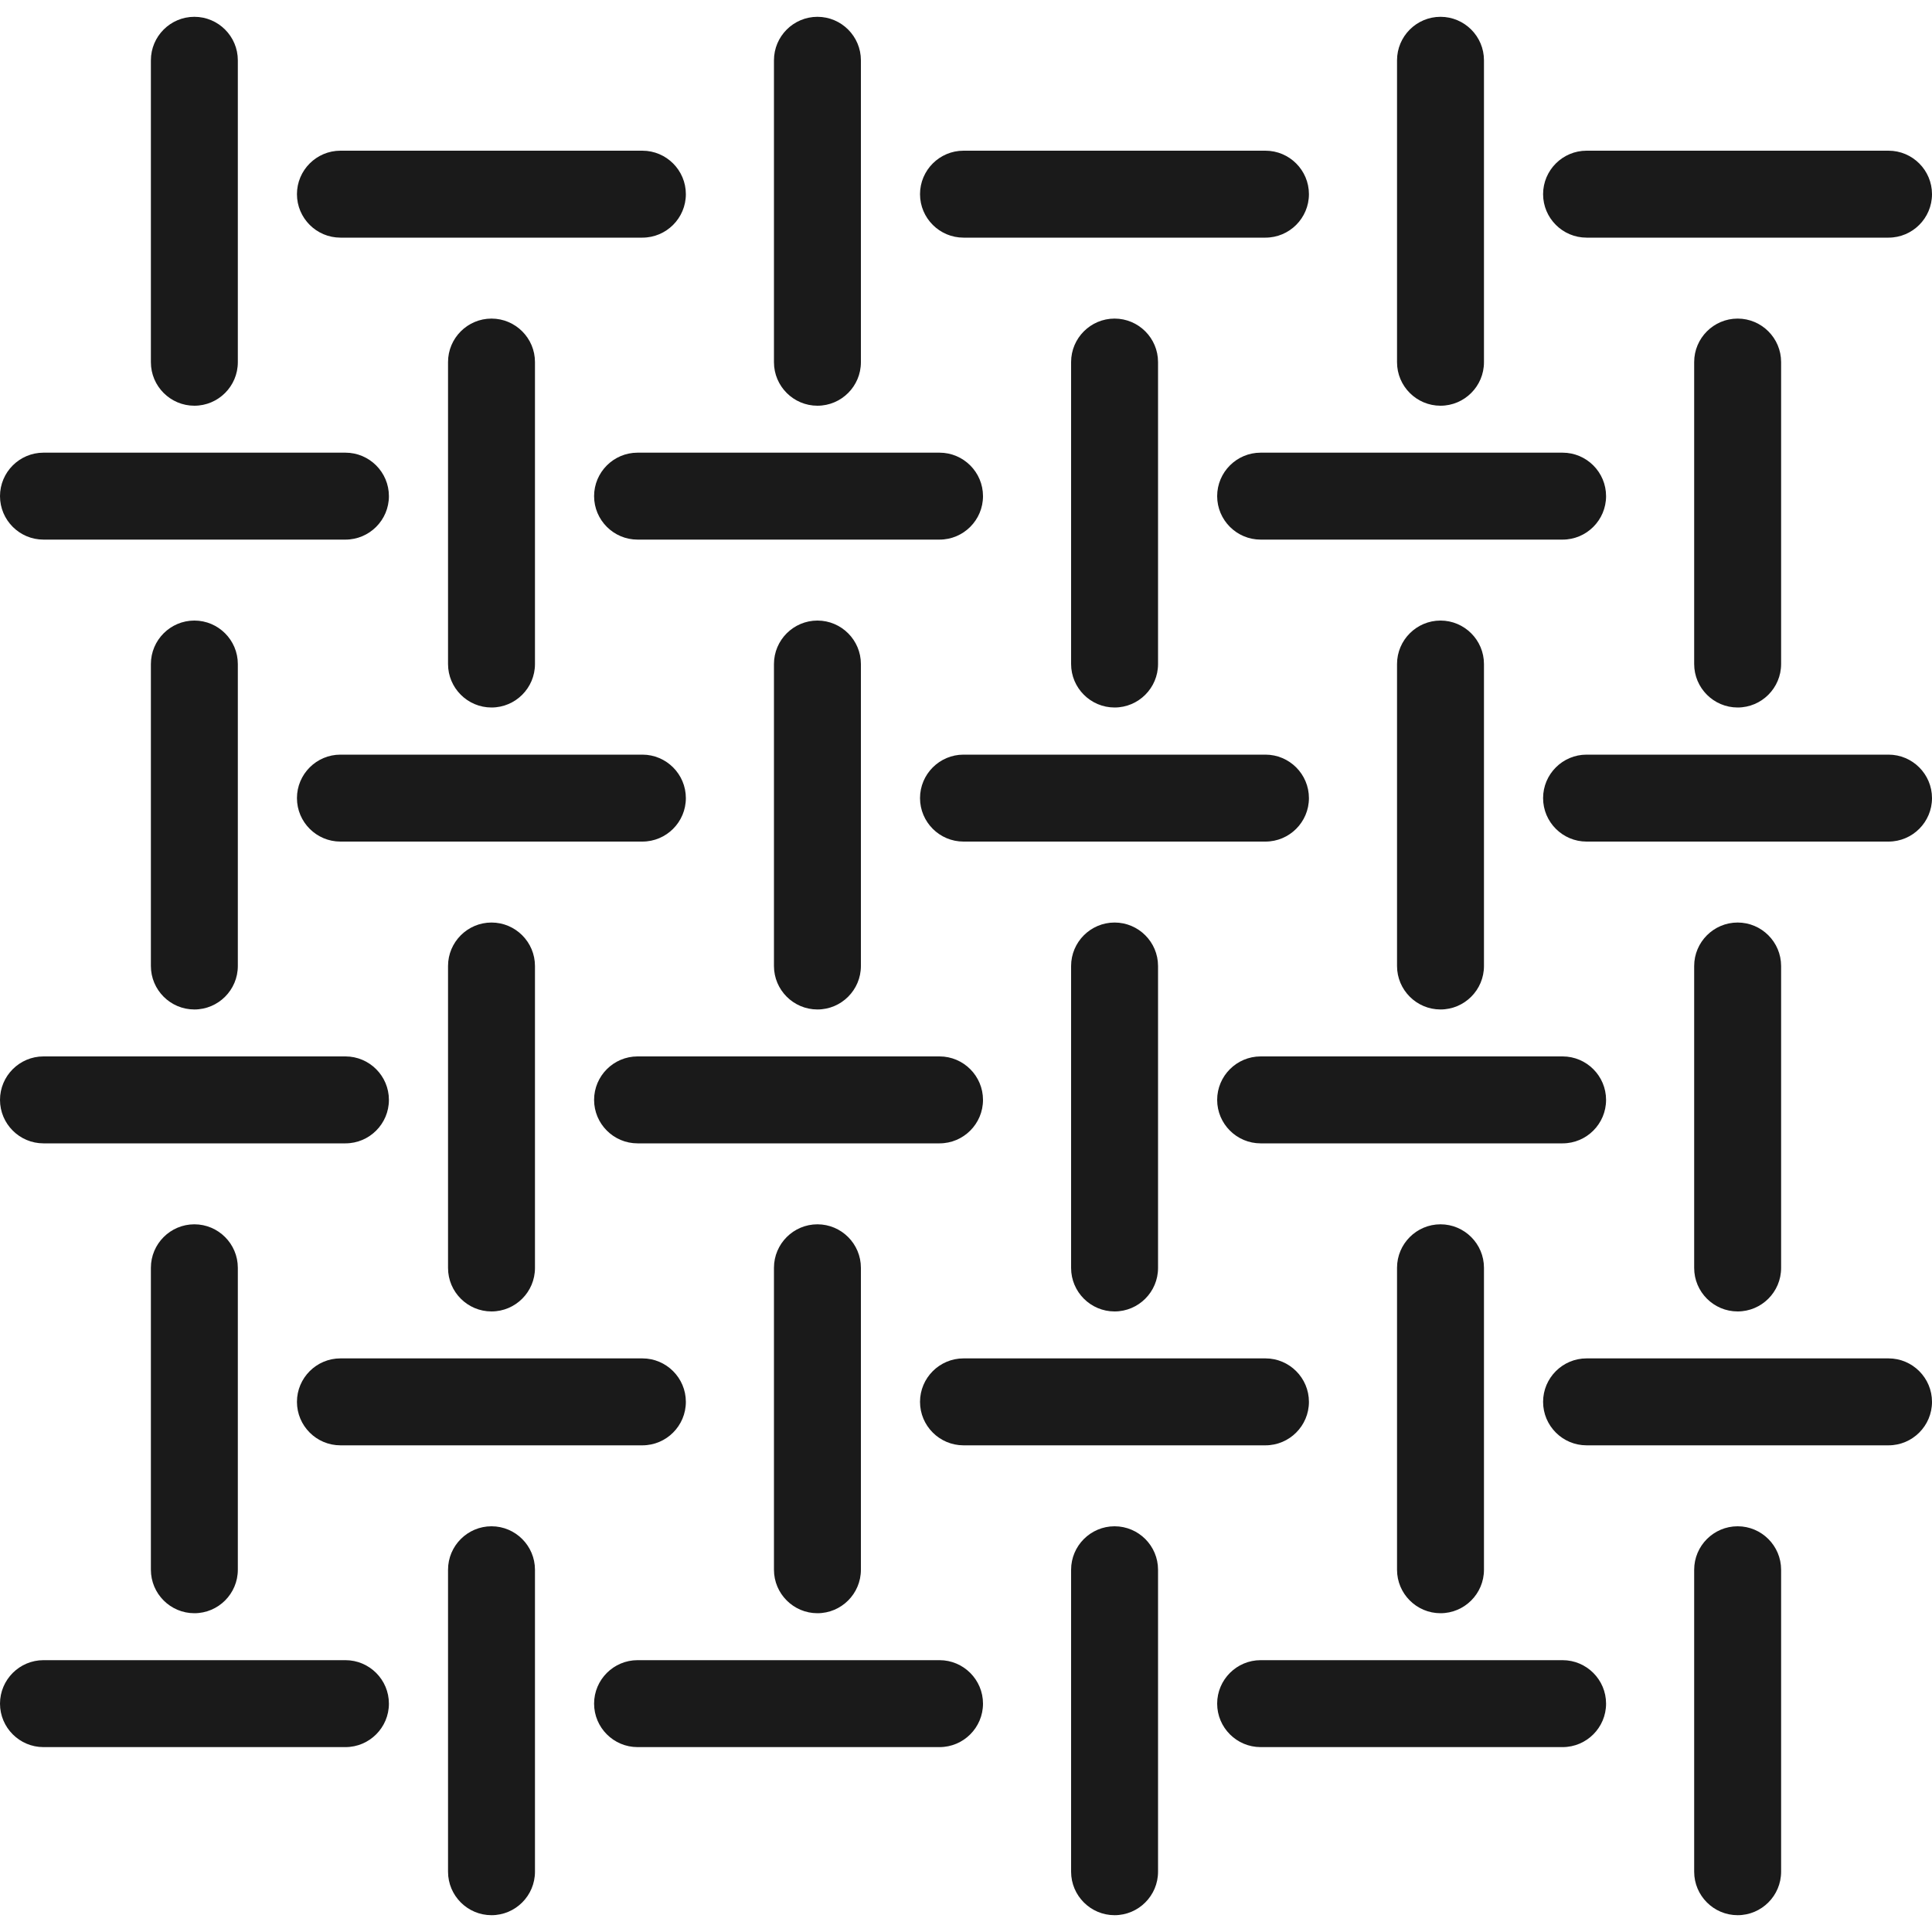 <?xml version="1.0" encoding="UTF-8"?>
<svg id="Layer_1" data-name="Layer 1" xmlns="http://www.w3.org/2000/svg" viewBox="0 0 100 100">
  <defs>
    <style>
      .cls-1 {
        fill: #1a1a1a;
        stroke-width: 0px;
      }
    </style>
  </defs>
  <path class="cls-1" d="m10.06,21c-1.24,0-2.25-1.01-2.25-2.25V3.12c0-1.24,1.01-2.25,2.25-2.25s2.25,1.01,2.25,2.25v15.63c0,1.24-1.01,2.25-2.25,2.25Z"/>
  <path class="cls-1" d="m33.25,12.3h-15.63c-1.24,0-2.25-1.01-2.25-2.25s1.01-2.25,2.25-2.25h15.63c1.24,0,2.25,1.01,2.25,2.25s-1.01,2.25-2.25,2.25Z"/>
  <path class="cls-1" d="m42.31,21c-1.24,0-2.25-1.01-2.25-2.25V3.12c0-1.24,1.01-2.25,2.25-2.25s2.25,1.01,2.25,2.25v15.63c0,1.24-1.01,2.25-2.25,2.25Z"/>
  <path class="cls-1" d="m65.5,12.3h-15.63c-1.24,0-2.25-1.01-2.25-2.25s1.01-2.25,2.25-2.25h15.63c1.24,0,2.25,1.01,2.25,2.25s-1.01,2.25-2.25,2.25Z"/>
  <path class="cls-1" d="m74.56,21c-1.24,0-2.25-1.01-2.25-2.25V3.12c0-1.24,1.01-2.25,2.25-2.25s2.25,1.01,2.25,2.25v15.63c0,1.24-1.01,2.25-2.25,2.25Z"/>
  <path class="cls-1" d="m97.75,12.3h-15.63c-1.24,0-2.25-1.01-2.25-2.25s1.01-2.25,2.25-2.25h15.63c1.24,0,2.25,1.01,2.25,2.25s-1.01,2.25-2.25,2.25Z"/>
  <path class="cls-1" d="m25.44,36.62c-1.24,0-2.25-1.01-2.25-2.25v-15.63c0-1.24,1.01-2.25,2.25-2.25s2.25,1.01,2.25,2.25v15.63c0,1.24-1.01,2.25-2.25,2.25Z"/>
  <path class="cls-1" d="m48.63,27.93h-15.63c-1.24,0-2.25-1.01-2.25-2.25s1.01-2.25,2.25-2.25h15.63c1.24,0,2.25,1.01,2.25,2.25s-1.01,2.25-2.25,2.25Z"/>
  <path class="cls-1" d="m57.69,36.62c-1.24,0-2.25-1.01-2.25-2.25v-15.63c0-1.24,1.01-2.25,2.25-2.25s2.25,1.01,2.25,2.25v15.63c0,1.24-1.01,2.25-2.25,2.25Z"/>
  <path class="cls-1" d="m80.88,27.93h-15.63c-1.24,0-2.25-1.01-2.25-2.25s1.01-2.25,2.25-2.25h15.63c1.24,0,2.25,1.01,2.25,2.25s-1.01,2.25-2.25,2.25Z"/>
  <path class="cls-1" d="m89.94,36.62c-1.24,0-2.25-1.01-2.25-2.25v-15.63c0-1.24,1.01-2.25,2.25-2.25s2.25,1.01,2.25,2.25v15.63c0,1.24-1.01,2.25-2.25,2.25Z"/>
  <path class="cls-1" d="m17.87,27.93H2.25c-1.24,0-2.25-1.01-2.25-2.25s1.01-2.25,2.25-2.25h15.63c1.24,0,2.25,1.01,2.25,2.25s-1.01,2.25-2.25,2.25Z"/>
  <path class="cls-1" d="m10.06,52.25c-1.24,0-2.25-1.01-2.25-2.25v-15.63c0-1.24,1.01-2.25,2.25-2.25s2.25,1.01,2.25,2.25v15.63c0,1.24-1.01,2.25-2.25,2.25Z"/>
  <path class="cls-1" d="m33.25,43.56h-15.63c-1.24,0-2.25-1.01-2.25-2.25s1.01-2.25,2.25-2.25h15.63c1.24,0,2.25,1.01,2.25,2.25s-1.01,2.25-2.25,2.25Z"/>
  <path class="cls-1" d="m42.31,52.25c-1.24,0-2.25-1.01-2.25-2.25v-15.63c0-1.24,1.01-2.25,2.25-2.25s2.25,1.01,2.25,2.25v15.63c0,1.24-1.01,2.25-2.25,2.25Z"/>
  <path class="cls-1" d="m65.5,43.56h-15.63c-1.24,0-2.25-1.01-2.25-2.25s1.01-2.25,2.25-2.25h15.63c1.24,0,2.25,1.01,2.25,2.25s-1.01,2.25-2.25,2.25Z"/>
  <path class="cls-1" d="m74.56,52.25c-1.24,0-2.25-1.01-2.25-2.25v-15.63c0-1.24,1.01-2.25,2.25-2.25s2.25,1.01,2.25,2.25v15.63c0,1.24-1.01,2.25-2.25,2.25Z"/>
  <path class="cls-1" d="m97.75,43.56h-15.63c-1.24,0-2.25-1.01-2.25-2.25s1.01-2.25,2.25-2.25h15.63c1.24,0,2.25,1.01,2.25,2.25s-1.01,2.25-2.25,2.25Z"/>
  <path class="cls-1" d="m25.44,67.88c-1.24,0-2.25-1.01-2.25-2.25v-15.63c0-1.24,1.01-2.25,2.25-2.25s2.25,1.01,2.25,2.25v15.63c0,1.24-1.01,2.25-2.25,2.25Z"/>
  <path class="cls-1" d="m48.63,59.18h-15.63c-1.24,0-2.25-1.01-2.25-2.25s1.01-2.25,2.25-2.25h15.63c1.24,0,2.25,1.01,2.25,2.25s-1.01,2.25-2.25,2.25Z"/>
  <path class="cls-1" d="m57.69,67.88c-1.24,0-2.25-1.01-2.25-2.25v-15.63c0-1.24,1.01-2.25,2.25-2.25s2.25,1.01,2.25,2.25v15.63c0,1.24-1.01,2.25-2.25,2.25Z"/>
  <path class="cls-1" d="m80.88,59.18h-15.63c-1.24,0-2.25-1.01-2.25-2.25s1.01-2.25,2.25-2.25h15.63c1.24,0,2.25,1.01,2.25,2.25s-1.01,2.25-2.25,2.25Z"/>
  <path class="cls-1" d="m89.94,67.88c-1.24,0-2.25-1.01-2.25-2.25v-15.63c0-1.24,1.01-2.25,2.25-2.25s2.25,1.01,2.25,2.25v15.63c0,1.24-1.01,2.25-2.25,2.25Z"/>
  <path class="cls-1" d="m17.87,59.18H2.25c-1.24,0-2.25-1.01-2.25-2.25s1.01-2.25,2.25-2.25h15.63c1.24,0,2.25,1.01,2.25,2.25s-1.01,2.25-2.25,2.25Z"/>
  <path class="cls-1" d="m10.06,83.5c-1.24,0-2.25-1.01-2.25-2.25v-15.63c0-1.24,1.01-2.25,2.25-2.25s2.25,1.01,2.25,2.25v15.63c0,1.24-1.01,2.25-2.25,2.25Z"/>
  <path class="cls-1" d="m33.25,74.81h-15.63c-1.24,0-2.25-1.01-2.25-2.25s1.01-2.25,2.25-2.25h15.63c1.24,0,2.25,1.01,2.25,2.25s-1.01,2.25-2.25,2.25Z"/>
  <path class="cls-1" d="m42.31,83.5c-1.24,0-2.25-1.01-2.25-2.25v-15.63c0-1.24,1.01-2.25,2.25-2.25s2.25,1.01,2.25,2.25v15.63c0,1.24-1.01,2.25-2.25,2.25Z"/>
  <path class="cls-1" d="m65.5,74.81h-15.63c-1.24,0-2.25-1.01-2.25-2.25s1.01-2.25,2.25-2.25h15.63c1.24,0,2.25,1.01,2.25,2.25s-1.01,2.25-2.25,2.25Z"/>
  <path class="cls-1" d="m74.56,83.5c-1.24,0-2.25-1.01-2.25-2.25v-15.63c0-1.24,1.01-2.25,2.25-2.25s2.25,1.01,2.25,2.25v15.63c0,1.24-1.01,2.25-2.25,2.25Z"/>
  <path class="cls-1" d="m97.75,74.81h-15.63c-1.24,0-2.25-1.01-2.25-2.25s1.01-2.25,2.25-2.25h15.63c1.24,0,2.25,1.01,2.25,2.25s-1.01,2.25-2.25,2.25Z"/>
  <path class="cls-1" d="m25.44,99.13c-1.24,0-2.25-1.01-2.25-2.25v-15.63c0-1.24,1.01-2.25,2.25-2.25s2.25,1.01,2.25,2.25v15.63c0,1.24-1.01,2.25-2.25,2.25Z"/>
  <path class="cls-1" d="m48.63,90.43h-15.63c-1.24,0-2.25-1.01-2.25-2.25s1.01-2.25,2.25-2.25h15.63c1.24,0,2.25,1.01,2.25,2.25s-1.01,2.25-2.25,2.25Z"/>
  <path class="cls-1" d="m57.69,99.13c-1.24,0-2.25-1.01-2.25-2.25v-15.63c0-1.24,1.01-2.25,2.25-2.25s2.25,1.01,2.25,2.25v15.63c0,1.24-1.01,2.25-2.25,2.25Z"/>
  <path class="cls-1" d="m80.88,90.43h-15.63c-1.24,0-2.25-1.01-2.25-2.25s1.01-2.25,2.25-2.25h15.63c1.24,0,2.25,1.01,2.25,2.25s-1.01,2.25-2.25,2.25Z"/>
  <path class="cls-1" d="m89.94,99.13c-1.24,0-2.25-1.01-2.25-2.25v-15.63c0-1.24,1.01-2.25,2.25-2.25s2.25,1.01,2.25,2.25v15.63c0,1.24-1.01,2.25-2.25,2.25Z"/>
  <path class="cls-1" d="m17.87,90.43H2.25c-1.24,0-2.25-1.01-2.25-2.25s1.01-2.25,2.25-2.25h15.63c1.24,0,2.25,1.01,2.25,2.25s-1.01,2.25-2.25,2.25Z"/>
</svg>